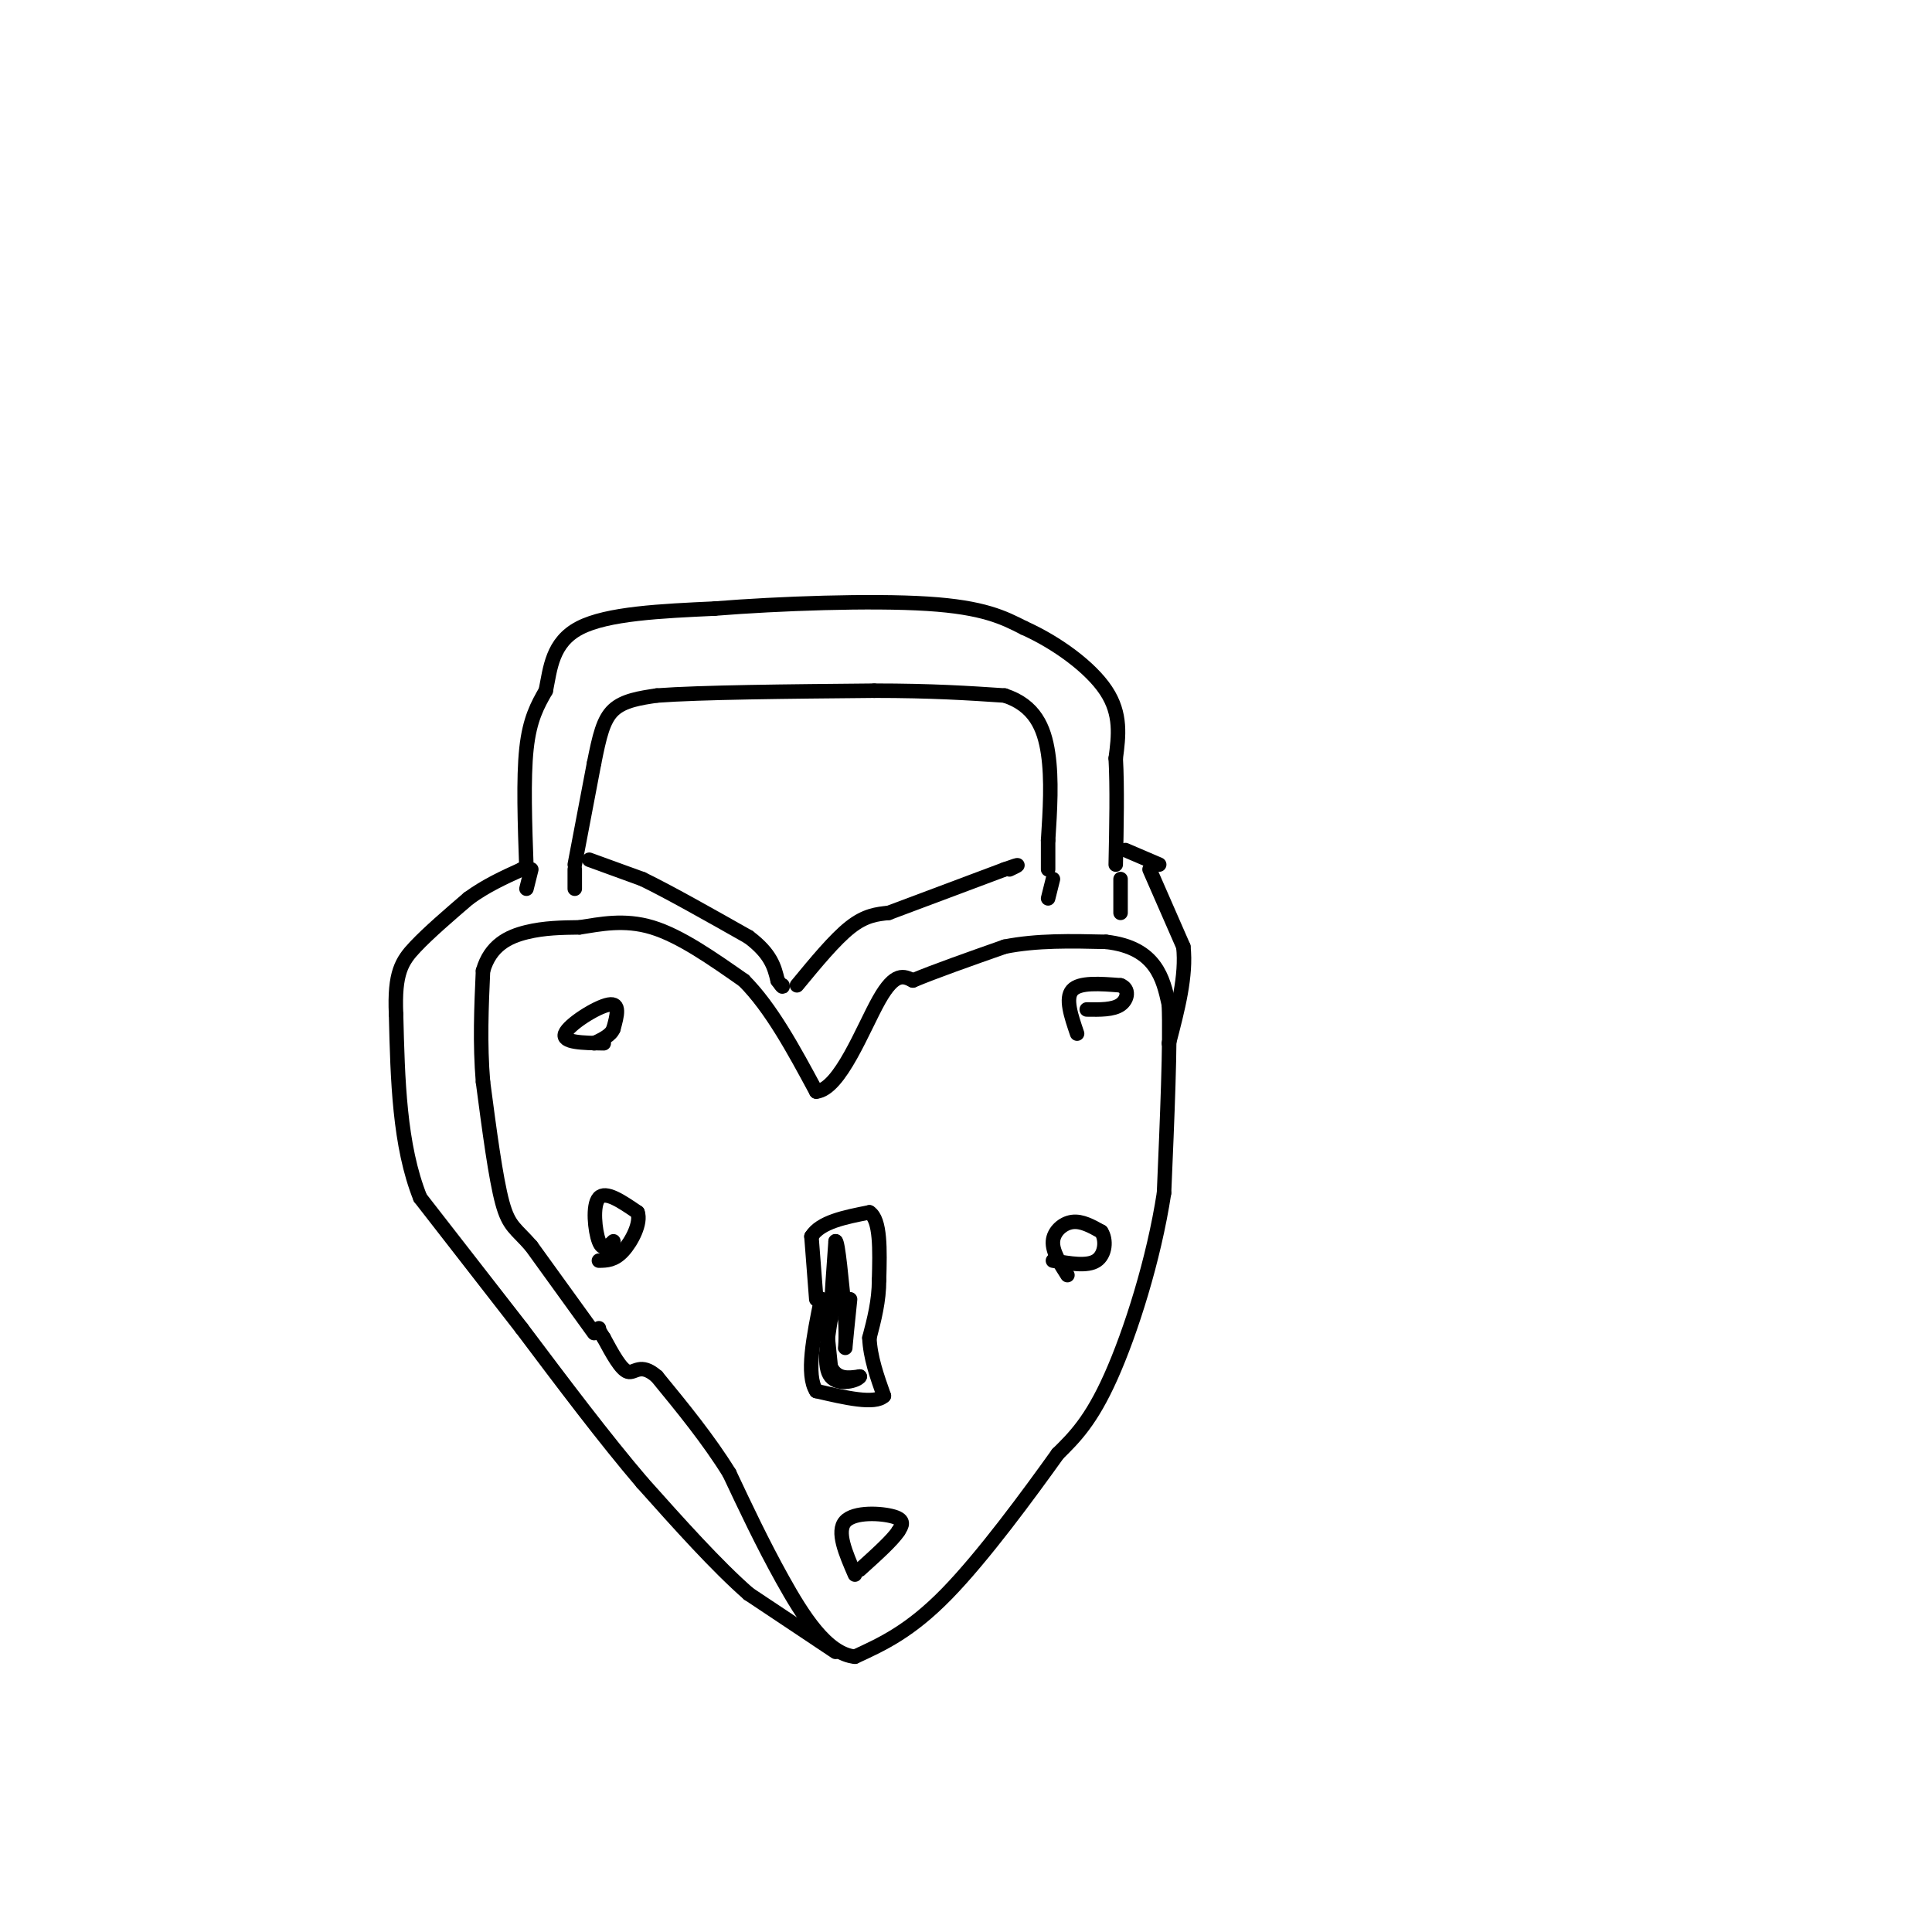 <svg viewBox='0 0 400 400' version='1.1' xmlns='http://www.w3.org/2000/svg' xmlns:xlink='http://www.w3.org/1999/xlink'><g fill='none' stroke='#000000' stroke-width='3' stroke-linecap='round' stroke-linejoin='round'><path d='M109,180c-0.333,-9.417 -0.667,-18.833 0,-25c0.667,-6.167 2.333,-9.083 4,-12'/><path d='M113,143c0.933,-4.578 1.267,-10.022 7,-13c5.733,-2.978 16.867,-3.489 28,-4'/><path d='M148,126c13.244,-1.067 32.356,-1.733 44,-1c11.644,0.733 15.822,2.867 20,5'/><path d='M212,130c6.800,3.044 13.800,8.156 17,13c3.200,4.844 2.600,9.422 2,14'/><path d='M231,157c0.333,6.000 0.167,14.000 0,22'/><path d='M119,179c0.000,0.000 4.000,-21.000 4,-21'/><path d='M123,158c1.111,-5.578 1.889,-9.022 4,-11c2.111,-1.978 5.556,-2.489 9,-3'/><path d='M136,144c9.000,-0.667 27.000,-0.833 45,-1'/><path d='M181,143c12.000,0.000 19.500,0.500 27,1'/><path d='M208,144c6.200,2.022 8.200,6.578 9,12c0.800,5.422 0.400,11.711 0,18'/><path d='M217,174c0.000,4.000 0.000,5.000 0,6'/><path d='M123,276c0.000,0.000 -13.000,-18.000 -13,-18'/><path d='M110,258c-3.178,-3.689 -4.622,-3.911 -6,-9c-1.378,-5.089 -2.689,-15.044 -4,-25'/><path d='M100,224c-0.667,-8.000 -0.333,-15.500 0,-23'/><path d='M100,201c1.511,-5.311 5.289,-7.089 9,-8c3.711,-0.911 7.356,-0.956 11,-1'/><path d='M120,192c4.200,-0.644 9.200,-1.756 15,0c5.800,1.756 12.400,6.378 19,11'/><path d='M154,203c5.667,5.667 10.333,14.333 15,23'/><path d='M169,226c4.911,-0.467 9.689,-13.133 13,-19c3.311,-5.867 5.156,-4.933 7,-4'/><path d='M189,203c4.333,-1.833 11.667,-4.417 19,-7'/><path d='M208,196c6.667,-1.333 13.833,-1.167 21,-1'/><path d='M229,195c5.356,0.600 8.244,2.600 10,5c1.756,2.400 2.378,5.200 3,8'/><path d='M242,208c0.333,7.833 -0.333,23.417 -1,39'/><path d='M241,247c-2.111,13.800 -6.889,28.800 -11,38c-4.111,9.200 -7.556,12.600 -11,16'/><path d='M219,301c-5.978,8.356 -15.422,21.244 -23,29c-7.578,7.756 -13.289,10.378 -19,13'/><path d='M177,343c-5.800,-0.556 -10.800,-8.444 -15,-16c-4.200,-7.556 -7.600,-14.778 -11,-22'/><path d='M151,305c-4.333,-7.000 -9.667,-13.500 -15,-20'/><path d='M136,285c-3.444,-3.022 -4.556,-0.578 -6,-1c-1.444,-0.422 -3.222,-3.711 -5,-7'/><path d='M125,277c-1.000,-1.500 -1.000,-1.750 -1,-2'/><path d='M173,342c0.000,0.000 -18.000,-12.000 -18,-12'/><path d='M155,330c-6.667,-5.833 -14.333,-14.417 -22,-23'/><path d='M133,307c-7.833,-9.167 -16.417,-20.583 -25,-32'/><path d='M108,275c-7.667,-9.833 -14.333,-18.417 -21,-27'/><path d='M87,248c-4.333,-10.833 -4.667,-24.417 -5,-38'/><path d='M82,210c-0.378,-8.578 1.178,-11.022 4,-14c2.822,-2.978 6.911,-6.489 11,-10'/><path d='M97,186c3.667,-2.667 7.333,-4.333 11,-6'/><path d='M108,180c1.833,-1.000 0.917,-0.500 0,0'/><path d='M110,180c0.000,0.000 -1.000,4.000 -1,4'/><path d='M119,180c0.000,0.000 0.000,4.000 0,4'/><path d='M122,178c0.000,0.000 11.000,4.000 11,4'/><path d='M133,182c5.500,2.667 13.750,7.333 22,12'/><path d='M155,194c4.667,3.500 5.333,6.250 6,9'/><path d='M161,203c1.167,1.667 1.083,1.333 1,1'/><path d='M165,204c3.917,-4.750 7.833,-9.500 11,-12c3.167,-2.500 5.583,-2.750 8,-3'/><path d='M184,189c5.333,-2.000 14.667,-5.500 24,-9'/><path d='M208,180c4.167,-1.500 2.583,-0.750 1,0'/><path d='M233,176c0.000,0.000 7.000,3.000 7,3'/><path d='M238,180c0.000,0.000 7.000,16.000 7,16'/><path d='M245,196c0.667,6.000 -1.167,13.000 -3,20'/><path d='M232,182c0.000,0.000 0.000,7.000 0,7'/><path d='M218,182c0.000,0.000 -1.000,4.000 -1,4'/><path d='M169,269c0.000,0.000 -1.000,-13.000 -1,-13'/><path d='M168,256c1.833,-3.000 6.917,-4.000 12,-5'/><path d='M180,251c2.333,1.500 2.167,7.750 2,14'/><path d='M182,265c0.000,4.333 -1.000,8.167 -2,12'/><path d='M180,277c0.167,4.000 1.583,8.000 3,12'/><path d='M183,289c-1.833,1.833 -7.917,0.417 -14,-1'/><path d='M169,288c-2.167,-3.333 -0.583,-11.167 1,-19'/><path d='M170,269c0.500,-0.833 1.250,6.583 2,14'/><path d='M172,283c1.333,2.667 3.667,2.333 6,2'/><path d='M178,285c-0.400,0.844 -4.400,1.956 -6,0c-1.600,-1.956 -0.800,-6.978 0,-12'/><path d='M172,273c0.167,-4.667 0.583,-10.333 1,-16'/><path d='M173,257c0.500,0.000 1.250,8.000 2,16'/><path d='M175,273c0.267,4.267 -0.067,6.933 0,6c0.067,-0.933 0.533,-5.467 1,-10'/><path d='M125,216c-4.356,-0.067 -8.711,-0.133 -8,-2c0.711,-1.867 6.489,-5.533 9,-6c2.511,-0.467 1.756,2.267 1,5'/><path d='M127,213c-0.500,1.333 -2.250,2.167 -4,3'/><path d='M127,257c-1.089,1.067 -2.178,2.133 -3,0c-0.822,-2.133 -1.378,-7.467 0,-9c1.378,-1.533 4.689,0.733 8,3'/><path d='M132,251c0.800,2.156 -1.200,6.044 -3,8c-1.800,1.956 -3.400,1.978 -5,2'/><path d='M177,326c-1.933,-4.467 -3.867,-8.933 -2,-11c1.867,-2.067 7.533,-1.733 10,-1c2.467,0.733 1.733,1.867 1,3'/><path d='M186,317c-1.167,1.833 -4.583,4.917 -8,8'/><path d='M221,264c-1.578,-2.467 -3.156,-4.933 -3,-7c0.156,-2.067 2.044,-3.733 4,-4c1.956,-0.267 3.978,0.867 6,2'/><path d='M228,255c1.111,1.644 0.889,4.756 -1,6c-1.889,1.244 -5.444,0.622 -9,0'/><path d='M223,214c-1.250,-3.667 -2.500,-7.333 -1,-9c1.500,-1.667 5.750,-1.333 10,-1'/><path d='M232,204c1.867,0.689 1.533,2.911 0,4c-1.533,1.089 -4.267,1.044 -7,1'/></g>
</svg>